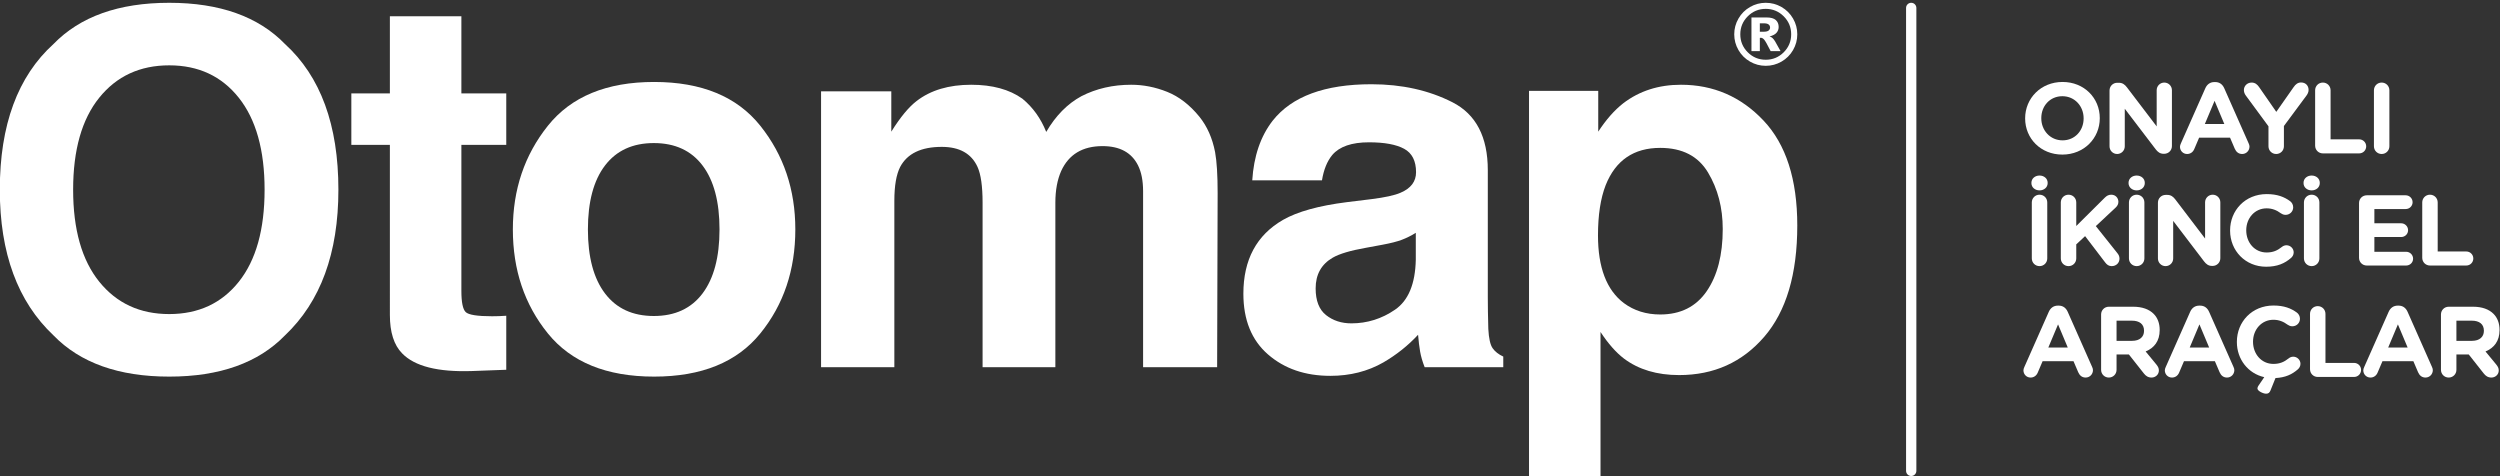 <?xml version="1.0" encoding="utf-8"?>
<!-- Generator: Adobe Illustrator 17.0.0, SVG Export Plug-In . SVG Version: 6.00 Build 0)  -->
<!DOCTYPE svg PUBLIC "-//W3C//DTD SVG 1.1//EN" "http://www.w3.org/Graphics/SVG/1.1/DTD/svg11.dtd">
<svg version="1.1" id="Layer_1" xmlns="http://www.w3.org/2000/svg" xmlns:xlink="http://www.w3.org/1999/xlink" x="0px" y="0px"
	 width="692.111px" height="131.813px" viewBox="0 0 692.111 131.813" enable-background="new 0 0 692.111 131.813"
	 xml:space="preserve">
<rect x="0" y="0" width="692.111" height="131.813" fill="#333333" stroke="none"/>
<g>
	<defs>
		<rect id="SVGID_1_" x="-75.805" y="-232.276" width="841.89" height="595.276"/>
	</defs>
	<clipPath id="SVGID_2_">
		<use xlink:href="#SVGID_1_"  overflow="visible"/>
	</clipPath>
	<path clip-path="url(#SVGID_2_)" fill="#FFFFFF" d="M560.65,32.8v-0.056c0-5.526,4.359-10.053,10.358-10.053
		s10.304,4.471,10.304,9.999v0.054c0,5.528-4.361,10.054-10.36,10.054C564.953,42.798,560.65,38.326,560.65,32.8 M576.84,32.8
		v-0.056c0-3.332-2.444-6.109-5.888-6.109c-3.443,0-5.832,2.722-5.832,6.055v0.054c0,3.334,2.445,6.111,5.888,6.111
		S576.84,36.133,576.84,32.8"/>
	<path clip-path="url(#SVGID_2_)" fill="#FFFFFF" d="M584.012,25.052c0-1.194,0.943-2.138,2.138-2.138h0.444
		c1.028,0,1.639,0.499,2.222,1.249l8.249,10.831V24.969c0-1.167,0.943-2.111,2.109-2.111c1.167,0,2.111,0.944,2.111,2.111v15.469
		c0,1.194-0.944,2.138-2.138,2.138h-0.138c-1.028,0-1.64-0.5-2.223-1.25l-8.553-11.22v10.415c0,1.166-0.944,2.111-2.112,2.111
		c-1.166,0-2.109-0.945-2.109-2.111V25.052z"/>
	<path clip-path="url(#SVGID_2_)" fill="#FFFFFF" d="M603.763,39.715l6.777-15.303c0.473-1.055,1.333-1.693,2.499-1.693h0.25
		c1.167,0,1.999,0.638,2.472,1.693l6.776,15.303c0.139,0.305,0.222,0.584,0.222,0.861c0,1.139-0.888,2.056-2.028,2.056
		c-0.999,0-1.666-0.584-2.054-1.472l-1.306-3.056h-8.553l-1.361,3.194c-0.36,0.834-1.083,1.334-1.973,1.334
		c-1.11,0-1.97-0.89-1.97-2C603.514,40.326,603.625,40.02,603.763,39.715 M615.789,34.327l-2.694-6.415l-2.694,6.415H615.789z"/>
	<path clip-path="url(#SVGID_2_)" fill="#FFFFFF" d="M628.013,34.967l-6.276-8.526c-0.306-0.417-0.529-0.916-0.529-1.527
		c0-1.139,0.945-2.056,2.139-2.056c0.973,0,1.583,0.528,2.11,1.305l4.722,6.804l4.805-6.86c0.527-0.777,1.166-1.276,2.054-1.276
		c1.306,0,2.083,0.916,2.083,2.083c0,0.582-0.277,1.11-0.555,1.499l-6.277,8.47v5.61c0,1.194-0.944,2.139-2.137,2.139
		c-1.196,0-2.139-0.945-2.139-2.139V34.967z"/>
	<path clip-path="url(#SVGID_2_)" fill="#FFFFFF" d="M640.932,24.996c0-1.194,0.944-2.138,2.139-2.138
		c1.193,0,2.138,0.944,2.138,2.138v13.581h7.915c1.083,0,1.945,0.861,1.945,1.943c0,1.084-0.862,1.945-1.945,1.945h-10.053
		c-1.195,0-2.139-0.944-2.139-2.139V24.996z"/>
	<path clip-path="url(#SVGID_2_)" fill="#FFFFFF" d="M657.21,24.996c0-1.194,0.944-2.138,2.139-2.138
		c1.194,0,2.137,0.944,2.137,2.138v15.497c0,1.194-0.943,2.139-2.137,2.139c-1.195,0-2.139-0.945-2.139-2.139V24.996z"/>
	<path clip-path="url(#SVGID_2_)" fill="#FFFFFF" d="M566.884,50.68c0,1.221-1.029,2.027-2.25,2.027c-1.222,0-2.25-0.806-2.25-2.027
		v-0.056c0-1.222,1.028-2.027,2.25-2.027c1.221,0,2.25,0.805,2.25,2.027V50.68z M562.495,56.039c0-1.195,0.945-2.138,2.139-2.138
		c1.195,0,2.138,0.943,2.138,2.138v15.497c0,1.193-0.943,2.139-2.138,2.139c-1.194,0-2.139-0.946-2.139-2.139V56.039z"/>
	<path clip-path="url(#SVGID_2_)" fill="#FFFFFF" d="M570.524,56.039c0-1.195,0.944-2.138,2.139-2.138
		c1.193,0,2.138,0.943,2.138,2.138v6.526l7.888-7.831c0.526-0.528,1.055-0.833,1.805-0.833c1.193,0,1.971,0.916,1.971,1.971
		c0,0.667-0.305,1.167-0.778,1.612l-5.471,5.109l5.972,7.499c0.333,0.416,0.582,0.86,0.582,1.5c0,1.193-0.916,2.083-2.165,2.083
		c-0.834,0-1.334-0.417-1.806-1.029l-5.553-7.276l-2.445,2.277v3.889c0,1.193-0.945,2.139-2.138,2.139
		c-1.195,0-2.139-0.946-2.139-2.139V56.039z"/>
	<path clip-path="url(#SVGID_2_)" fill="#FFFFFF" d="M593.774,50.68c0,1.221-1.028,2.027-2.25,2.027s-2.25-0.806-2.25-2.027v-0.056
		c0-1.222,1.028-2.027,2.25-2.027s2.25,0.805,2.25,2.027V50.68z M589.385,56.039c0-1.195,0.945-2.138,2.139-2.138
		c1.195,0,2.138,0.943,2.138,2.138v15.497c0,1.193-0.943,2.139-2.138,2.139c-1.194,0-2.139-0.946-2.139-2.139V56.039z"/>
	<path clip-path="url(#SVGID_2_)" fill="#FFFFFF" d="M597.413,56.095c0-1.195,0.944-2.138,2.139-2.138h0.444
		c1.027,0,1.639,0.499,2.222,1.249l8.248,10.831V56.012c0-1.167,0.944-2.111,2.11-2.111s2.111,0.944,2.111,2.111v15.469
		c0,1.193-0.945,2.138-2.138,2.138h-0.139c-1.027,0-1.639-0.5-2.223-1.251l-8.552-11.219v10.415c0,1.166-0.944,2.111-2.112,2.111
		c-1.166,0-2.11-0.945-2.11-2.111V56.095z"/>
	<path clip-path="url(#SVGID_2_)" fill="#FFFFFF" d="M617.388,63.843v-0.056c0-5.526,4.166-10.053,10.136-10.053
		c2.917,0,4.888,0.778,6.499,1.973c0.445,0.332,0.834,0.944,0.834,1.693c0,1.167-0.945,2.083-2.111,2.083
		c-0.584,0-0.972-0.222-1.278-0.417c-1.194-0.888-2.443-1.388-3.971-1.388c-3.278,0-5.637,2.722-5.637,6.055v0.054
		c0,3.333,2.304,6.111,5.637,6.111c1.805,0,2.999-0.556,4.221-1.529c0.333-0.276,0.778-0.471,1.278-0.471
		c1.082,0,1.998,0.888,1.998,1.972c0,0.666-0.332,1.194-0.72,1.528c-1.75,1.526-3.806,2.443-6.915,2.443
		C621.637,73.841,617.388,69.425,617.388,63.843"/>
	<path clip-path="url(#SVGID_2_)" fill="#FFFFFF" d="M642.221,50.68c0,1.221-1.028,2.027-2.25,2.027s-2.25-0.806-2.25-2.027v-0.056
		c0-1.222,1.028-2.027,2.25-2.027s2.25,0.805,2.25,2.027V50.68z M637.832,56.039c0-1.195,0.945-2.138,2.139-2.138
		c1.195,0,2.138,0.943,2.138,2.138v15.497c0,1.193-0.943,2.139-2.138,2.139c-1.194,0-2.139-0.946-2.139-2.139V56.039z"/>
	<path clip-path="url(#SVGID_2_)" fill="#FFFFFF" d="M653.083,71.369V56.206c0-1.195,0.944-2.139,2.139-2.139h10.776
		c1.055,0,1.915,0.861,1.915,1.916s-0.86,1.889-1.915,1.889h-8.666v3.943h7.415c1.057,0,1.917,0.861,1.917,1.917
		c0,1.055-0.86,1.888-1.917,1.888h-7.415v4.083h8.804c1.055,0,1.916,0.86,1.916,1.916c0,1.055-0.861,1.889-1.916,1.889h-10.914
		C654.027,73.508,653.083,72.563,653.083,71.369"/>
	<path clip-path="url(#SVGID_2_)" fill="#FFFFFF" d="M670.584,56.039c0-1.195,0.944-2.138,2.139-2.138
		c1.194,0,2.138,0.943,2.138,2.138V69.62h7.915c1.083,0,1.945,0.86,1.945,1.943s-0.862,1.945-1.945,1.945h-10.053
		c-1.195,0-2.139-0.945-2.139-2.139V56.039z"/>
	<path clip-path="url(#SVGID_2_)" fill="#FFFFFF" d="M560.428,101.607l6.776-15.303c0.473-1.055,1.333-1.693,2.5-1.693h0.25
		c1.166,0,1.999,0.638,2.471,1.693l6.777,15.303c0.139,0.305,0.222,0.584,0.222,0.861c0,1.139-0.889,2.056-2.028,2.056
		c-1,0-1.666-0.584-2.054-1.473l-1.307-3.055h-8.553l-1.36,3.194c-0.361,0.834-1.084,1.334-1.973,1.334c-1.111,0-1.971-0.89-1.971-2
		C560.178,102.218,560.289,101.912,560.428,101.607 M572.453,96.219l-2.693-6.414l-2.695,6.414H572.453z"/>
	<path clip-path="url(#SVGID_2_)" fill="#FFFFFF" d="M581.679,87.054c0-1.194,0.943-2.138,2.138-2.138h6.748
		c2.472,0,4.389,0.694,5.665,1.971c1.083,1.084,1.667,2.612,1.667,4.444v0.055c0,3.055-1.527,4.944-3.888,5.916l2.972,3.611
		c0.416,0.526,0.694,0.971,0.694,1.638c0,1.194-0.999,1.972-2.028,1.972c-0.971,0-1.61-0.473-2.11-1.111l-4.165-5.277h-3.417v4.249
		c0,1.194-0.944,2.139-2.138,2.139c-1.195,0-2.138-0.945-2.138-2.139V87.054z M590.288,94.358c2.083,0,3.276-1.11,3.276-2.749
		v-0.056c0-1.833-1.277-2.777-3.36-2.777h-4.249v5.582H590.288z"/>
	<path clip-path="url(#SVGID_2_)" fill="#FFFFFF" d="M599.569,101.607l6.776-15.303c0.473-1.055,1.333-1.693,2.5-1.693h0.249
		c1.167,0,1.999,0.638,2.472,1.693l6.777,15.303c0.138,0.305,0.221,0.584,0.221,0.861c0,1.139-0.888,2.056-2.028,2.056
		c-0.999,0-1.666-0.584-2.053-1.473l-1.307-3.055h-8.553l-1.36,3.194c-0.361,0.834-1.084,1.334-1.973,1.334
		c-1.111,0-1.971-0.89-1.971-2C599.319,102.218,599.43,101.912,599.569,101.607 M611.594,96.219l-2.693-6.414l-2.695,6.414H611.594z
		"/>
	<path clip-path="url(#SVGID_2_)" fill="#FFFFFF" d="M629.956,104.662l-1.389,3.443c-0.249,0.611-0.583,0.889-1.221,0.889
		c-0.779,0-2.389-0.75-2.389-1.444c0-0.25,0.111-0.529,0.25-0.723l1.639-2.415c-4.471-1-7.582-4.944-7.582-9.721v-0.055
		c0-5.527,4.166-10.054,10.136-10.054c2.916,0,4.888,0.778,6.498,1.973c0.446,0.333,0.834,0.944,0.834,1.693
		c0,1.167-0.943,2.083-2.11,2.083c-0.584,0-0.972-0.222-1.277-0.417c-1.196-0.888-2.445-1.388-3.972-1.388
		c-3.277,0-5.638,2.722-5.638,6.055v0.055c0,3.333,2.306,6.11,5.638,6.11c1.805,0,2.999-0.556,4.222-1.527
		c0.332-0.278,0.777-0.473,1.277-0.473c1.082,0,1.999,0.889,1.999,1.973c0,0.666-0.333,1.193-0.722,1.527
		C634.538,103.662,632.678,104.523,629.956,104.662"/>
	<path clip-path="url(#SVGID_2_)" fill="#FFFFFF" d="M639.515,86.888c0-1.194,0.943-2.139,2.139-2.139
		c1.193,0,2.138,0.945,2.138,2.139v13.581h7.914c1.084,0,1.945,0.86,1.945,1.943s-0.861,1.945-1.945,1.945h-10.052
		c-1.196,0-2.139-0.945-2.139-2.139V86.888z"/>
	<path clip-path="url(#SVGID_2_)" fill="#FFFFFF" d="M654.516,101.607l6.777-15.303c0.472-1.055,1.333-1.693,2.499-1.693h0.25
		c1.166,0,1.999,0.638,2.472,1.693l6.776,15.303c0.139,0.305,0.222,0.584,0.222,0.861c0,1.139-0.889,2.056-2.028,2.056
		c-0.999,0-1.666-0.584-2.054-1.473l-1.306-3.055h-8.554l-1.36,3.194c-0.361,0.834-1.083,1.334-1.973,1.334
		c-1.11,0-1.971-0.89-1.971-2C654.266,102.218,654.377,101.912,654.516,101.607 M666.542,96.219l-2.694-6.414l-2.694,6.414H666.542z
		"/>
	<path clip-path="url(#SVGID_2_)" fill="#FFFFFF" d="M675.767,87.054c0-1.194,0.944-2.138,2.138-2.138h6.748
		c2.472,0,4.389,0.694,5.665,1.971c1.084,1.084,1.667,2.612,1.667,4.444v0.055c0,3.055-1.527,4.944-3.888,5.916l2.972,3.611
		c0.417,0.526,0.695,0.971,0.695,1.638c0,1.194-1,1.972-2.028,1.972c-0.972,0-1.611-0.473-2.11-1.111l-4.166-5.277h-3.416v4.249
		c0,1.194-0.945,2.139-2.139,2.139c-1.194,0-2.138-0.945-2.138-2.139V87.054z M684.377,94.358c2.082,0,3.276-1.11,3.276-2.749
		v-0.056c0-1.833-1.278-2.777-3.36-2.777h-4.249v5.582H684.377z"/>
	<path clip-path="url(#SVGID_2_)" fill="#FFFFFF" d="M97.266,40.099v-14.25h10.67V4.509h19.795v21.34h12.426v14.25h-12.426v40.434
		c0,3.136,0.397,5.089,1.194,5.861c0.795,0.773,3.229,1.159,7.3,1.159c0.608,0,1.252-0.011,1.931-0.035
		c0.678-0.023,1.344-0.059,2.001-0.106v14.953l-9.477,0.351c-9.454,0.326-15.912-1.309-19.375-4.914
		c-2.246-2.292-3.369-5.827-3.369-10.6V40.099H97.266z"/>
	<path clip-path="url(#SVGID_2_)" fill="#FFFFFF" d="M210.494,92.303c-6.458,7.972-16.263,11.959-29.413,11.959
		c-13.151,0-22.955-3.987-29.412-11.959c-6.458-7.972-9.688-17.57-9.688-28.792c0-11.035,3.23-20.597,9.688-28.686
		c6.457-8.089,16.261-12.134,29.412-12.134c13.15,0,22.955,4.045,29.413,12.134c6.459,8.089,9.688,17.651,9.688,28.686
		C220.182,74.733,216.953,84.331,210.494,92.303 M194.489,81.245c3.135-4.158,4.704-10.069,4.704-17.734
		c0-7.664-1.569-13.564-4.704-17.699c-3.136-4.135-7.628-6.204-13.478-6.204c-5.85,0-10.354,2.069-13.513,6.204
		c-3.158,4.135-4.738,10.035-4.738,17.699c0,7.665,1.58,13.576,4.738,17.734c3.159,4.159,7.663,6.238,13.513,6.238
		C186.861,87.483,191.353,85.404,194.489,81.245"/>
	<path clip-path="url(#SVGID_2_)" fill="#FFFFFF" d="M323.127,25.428c3.275,1.311,6.248,3.604,8.915,6.879
		c2.152,2.668,3.604,5.944,4.353,9.828c0.467,2.575,0.701,6.342,0.701,11.302l-0.14,48.226h-20.497V52.946
		c0-2.901-0.469-5.288-1.405-7.161c-1.779-3.556-5.054-5.335-9.827-5.335c-5.523,0-9.336,2.294-11.443,6.88
		c-1.076,2.434-1.615,5.359-1.615,8.775v45.558h-20.146V56.105c0-4.539-0.468-7.839-1.404-9.898
		c-1.685-3.697-4.984-5.546-9.898-5.546c-5.71,0-9.547,1.849-11.512,5.546c-1.077,2.106-1.615,5.242-1.615,9.406v46.05h-20.287
		V25.288h19.445v11.161c2.48-3.977,4.819-6.809,7.02-8.494c3.884-2.994,8.915-4.492,15.092-4.492c5.849,0,10.576,1.287,14.18,3.861
		c2.901,2.386,5.101,5.452,6.599,9.195c2.62-4.492,5.872-7.792,9.757-9.898c4.118-2.105,8.705-3.158,13.759-3.158
		C316.528,23.463,319.851,24.118,323.127,25.428"/>
	<path clip-path="url(#SVGID_2_)" fill="#FFFFFF" d="M379.723,55.122c3.724-0.468,6.387-1.054,7.99-1.755
		c2.876-1.217,4.314-3.112,4.314-5.686c0-3.135-1.103-5.3-3.309-6.494c-2.206-1.193-5.444-1.79-9.713-1.79
		c-4.791,0-8.183,1.17-10.175,3.51c-1.423,1.732-2.372,4.072-2.846,7.02H346.68c0.421-6.692,2.301-12.19,5.639-16.497
		c5.312-6.739,14.429-10.108,27.356-10.108c8.413,0,15.884,1.662,22.419,4.984c6.533,3.323,9.798,9.594,9.798,18.813v35.098
		c0,2.435,0.046,5.383,0.141,8.847c0.141,2.62,0.538,4.398,1.193,5.334c0.655,0.936,1.637,1.709,2.949,2.316v2.949h-21.762
		c-0.608-1.545-1.029-2.995-1.263-4.352c-0.235-1.356-0.421-2.901-0.561-4.633c-2.779,2.994-5.979,5.544-9.604,7.651
		c-4.329,2.48-9.225,3.72-14.685,3.72c-6.967,0-12.722-1.977-17.264-5.932c-4.543-3.953-6.813-9.557-6.813-16.812
		c0-9.406,3.654-16.215,10.961-20.428c4.007-2.292,9.9-3.93,17.679-4.913L379.723,55.122z M391.955,64.458
		c-1.28,0.796-2.574,1.439-3.878,1.93c-1.306,0.492-3.096,0.947-5.372,1.369l-4.555,0.842c-4.268,0.75-7.334,1.662-9.195,2.738
		c-3.151,1.826-4.726,4.658-4.726,8.495c0,3.416,0.962,5.885,2.887,7.405c1.923,1.521,4.265,2.282,7.021,2.282
		c4.372,0,8.398-1.264,12.081-3.791c3.682-2.527,5.594-7.137,5.737-13.829V64.458z"/>
	<path clip-path="url(#SVGID_2_)" fill="#FFFFFF" d="M488.208,33.36c6.241,6.599,9.361,16.287,9.361,29.062
		c0,13.479-3.05,23.751-9.15,30.818c-6.099,7.066-13.954,10.598-23.561,10.598c-6.124,0-11.211-1.521-15.263-4.562
		c-2.213-1.685-4.381-4.141-6.5-7.37v39.872H423.3V25.147h19.163v11.302c2.167-3.323,4.475-5.943,6.925-7.862
		c4.473-3.416,9.795-5.125,15.966-5.125C474.349,23.462,481.966,26.762,488.208,33.36 M472.853,47.751
		c-2.72-4.539-7.128-6.81-13.226-6.81c-7.329,0-12.364,3.44-15.105,10.32c-1.42,3.65-2.128,8.283-2.128,13.899
		c0,8.891,2.386,15.139,7.156,18.743c2.837,2.106,6.195,3.158,10.074,3.158c5.625,0,9.917-2.151,12.875-6.458
		c2.954-4.305,4.432-10.038,4.432-17.198C476.931,57.508,475.571,52.291,472.853,47.751"/>
	<path clip-path="url(#SVGID_2_)" fill="#FFFFFF" d="M78.891,92.851c-7.386,7.607-18.066,11.411-32.04,11.411
		c-13.976,0-24.657-3.804-32.042-11.411C4.902,83.52-0.051,70.076-0.051,52.518c0-17.912,4.953-31.356,14.86-40.334
		c7.385-7.606,18.066-11.41,32.042-11.41c13.974,0,24.654,3.804,32.04,11.41c9.862,8.978,14.793,22.422,14.793,40.334
		C93.684,70.076,88.753,83.52,78.891,92.851 M66.122,77.992c4.753-5.971,7.13-14.462,7.13-25.474c0-10.968-2.377-19.447-7.13-25.441
		c-4.755-5.992-11.178-8.989-19.271-8.989c-8.094,0-14.552,2.985-19.372,8.956c-4.821,5.97-7.231,14.462-7.231,25.474
		c0,11.012,2.41,19.503,7.231,25.474c4.82,5.97,11.278,8.955,19.372,8.955C54.944,86.947,61.367,83.962,66.122,77.992"/>
	<path clip-path="url(#SVGID_2_)" fill="#FFFFFF" d="M529.109,131.778c-0.787,0-1.425-0.638-1.425-1.425V2.199
		c0-0.787,0.638-1.425,1.425-1.425c0.787,0,1.426,0.638,1.426,1.425v128.154C530.535,131.14,529.896,131.778,529.109,131.778"/>
	<path clip-path="url(#SVGID_2_)" fill="#FFFFFF" d="M497.569,9.496c0,1.563-0.39,3.019-1.172,4.368
		c-0.781,1.349-1.846,2.412-3.195,3.19c-1.35,0.777-2.805,1.166-4.367,1.166c-1.555,0-3.007-0.389-4.356-1.166
		c-1.349-0.778-2.414-1.841-3.195-3.19s-1.172-2.805-1.172-4.368c0-1.554,0.391-3.008,1.172-4.361
		c0.781-1.352,1.846-2.418,3.195-3.195s2.801-1.166,4.356-1.166c1.562,0,3.017,0.389,4.367,1.166
		c1.349,0.777,2.414,1.843,3.195,3.195C497.179,6.488,497.569,7.942,497.569,9.496 M495.877,9.496c0-1.943-0.688-3.603-2.064-4.978
		c-1.376-1.376-3.035-2.063-4.978-2.063c-1.944,0-3.604,0.687-4.979,2.063c-1.376,1.375-2.063,3.035-2.063,4.978
		c0,1.944,0.687,3.604,2.063,4.979c1.375,1.376,3.035,2.064,4.979,2.064c1.943,0,3.602-0.688,4.978-2.064
		C495.189,13.1,495.877,11.44,495.877,9.496 M484.879,4.832h4.173c1.181,0,2.037,0.239,2.567,0.715
		c0.529,0.476,0.794,1.115,0.794,1.915c0,0.625-0.202,1.166-0.606,1.623c-0.404,0.457-1.041,0.789-1.909,0.995
		c0.358,0.137,0.621,0.282,0.788,0.434c0.237,0.213,0.485,0.53,0.743,0.949c0.016,0.031,0.519,0.93,1.51,2.698h-2.744
		c-0.891-1.775-1.49-2.837-1.795-3.184c-0.304-0.346-0.609-0.52-0.914-0.52c-0.069,0-0.164,0.012-0.286,0.034v3.67h-2.321V4.832z
		 M487.2,8.788h1.006c0.671,0,1.143-0.109,1.418-0.326c0.274-0.217,0.411-0.497,0.411-0.84s-0.131-0.624-0.395-0.84
		c-0.262-0.218-0.711-0.327-1.342-0.327H487.2V8.788z"/>
</g>
</svg>
